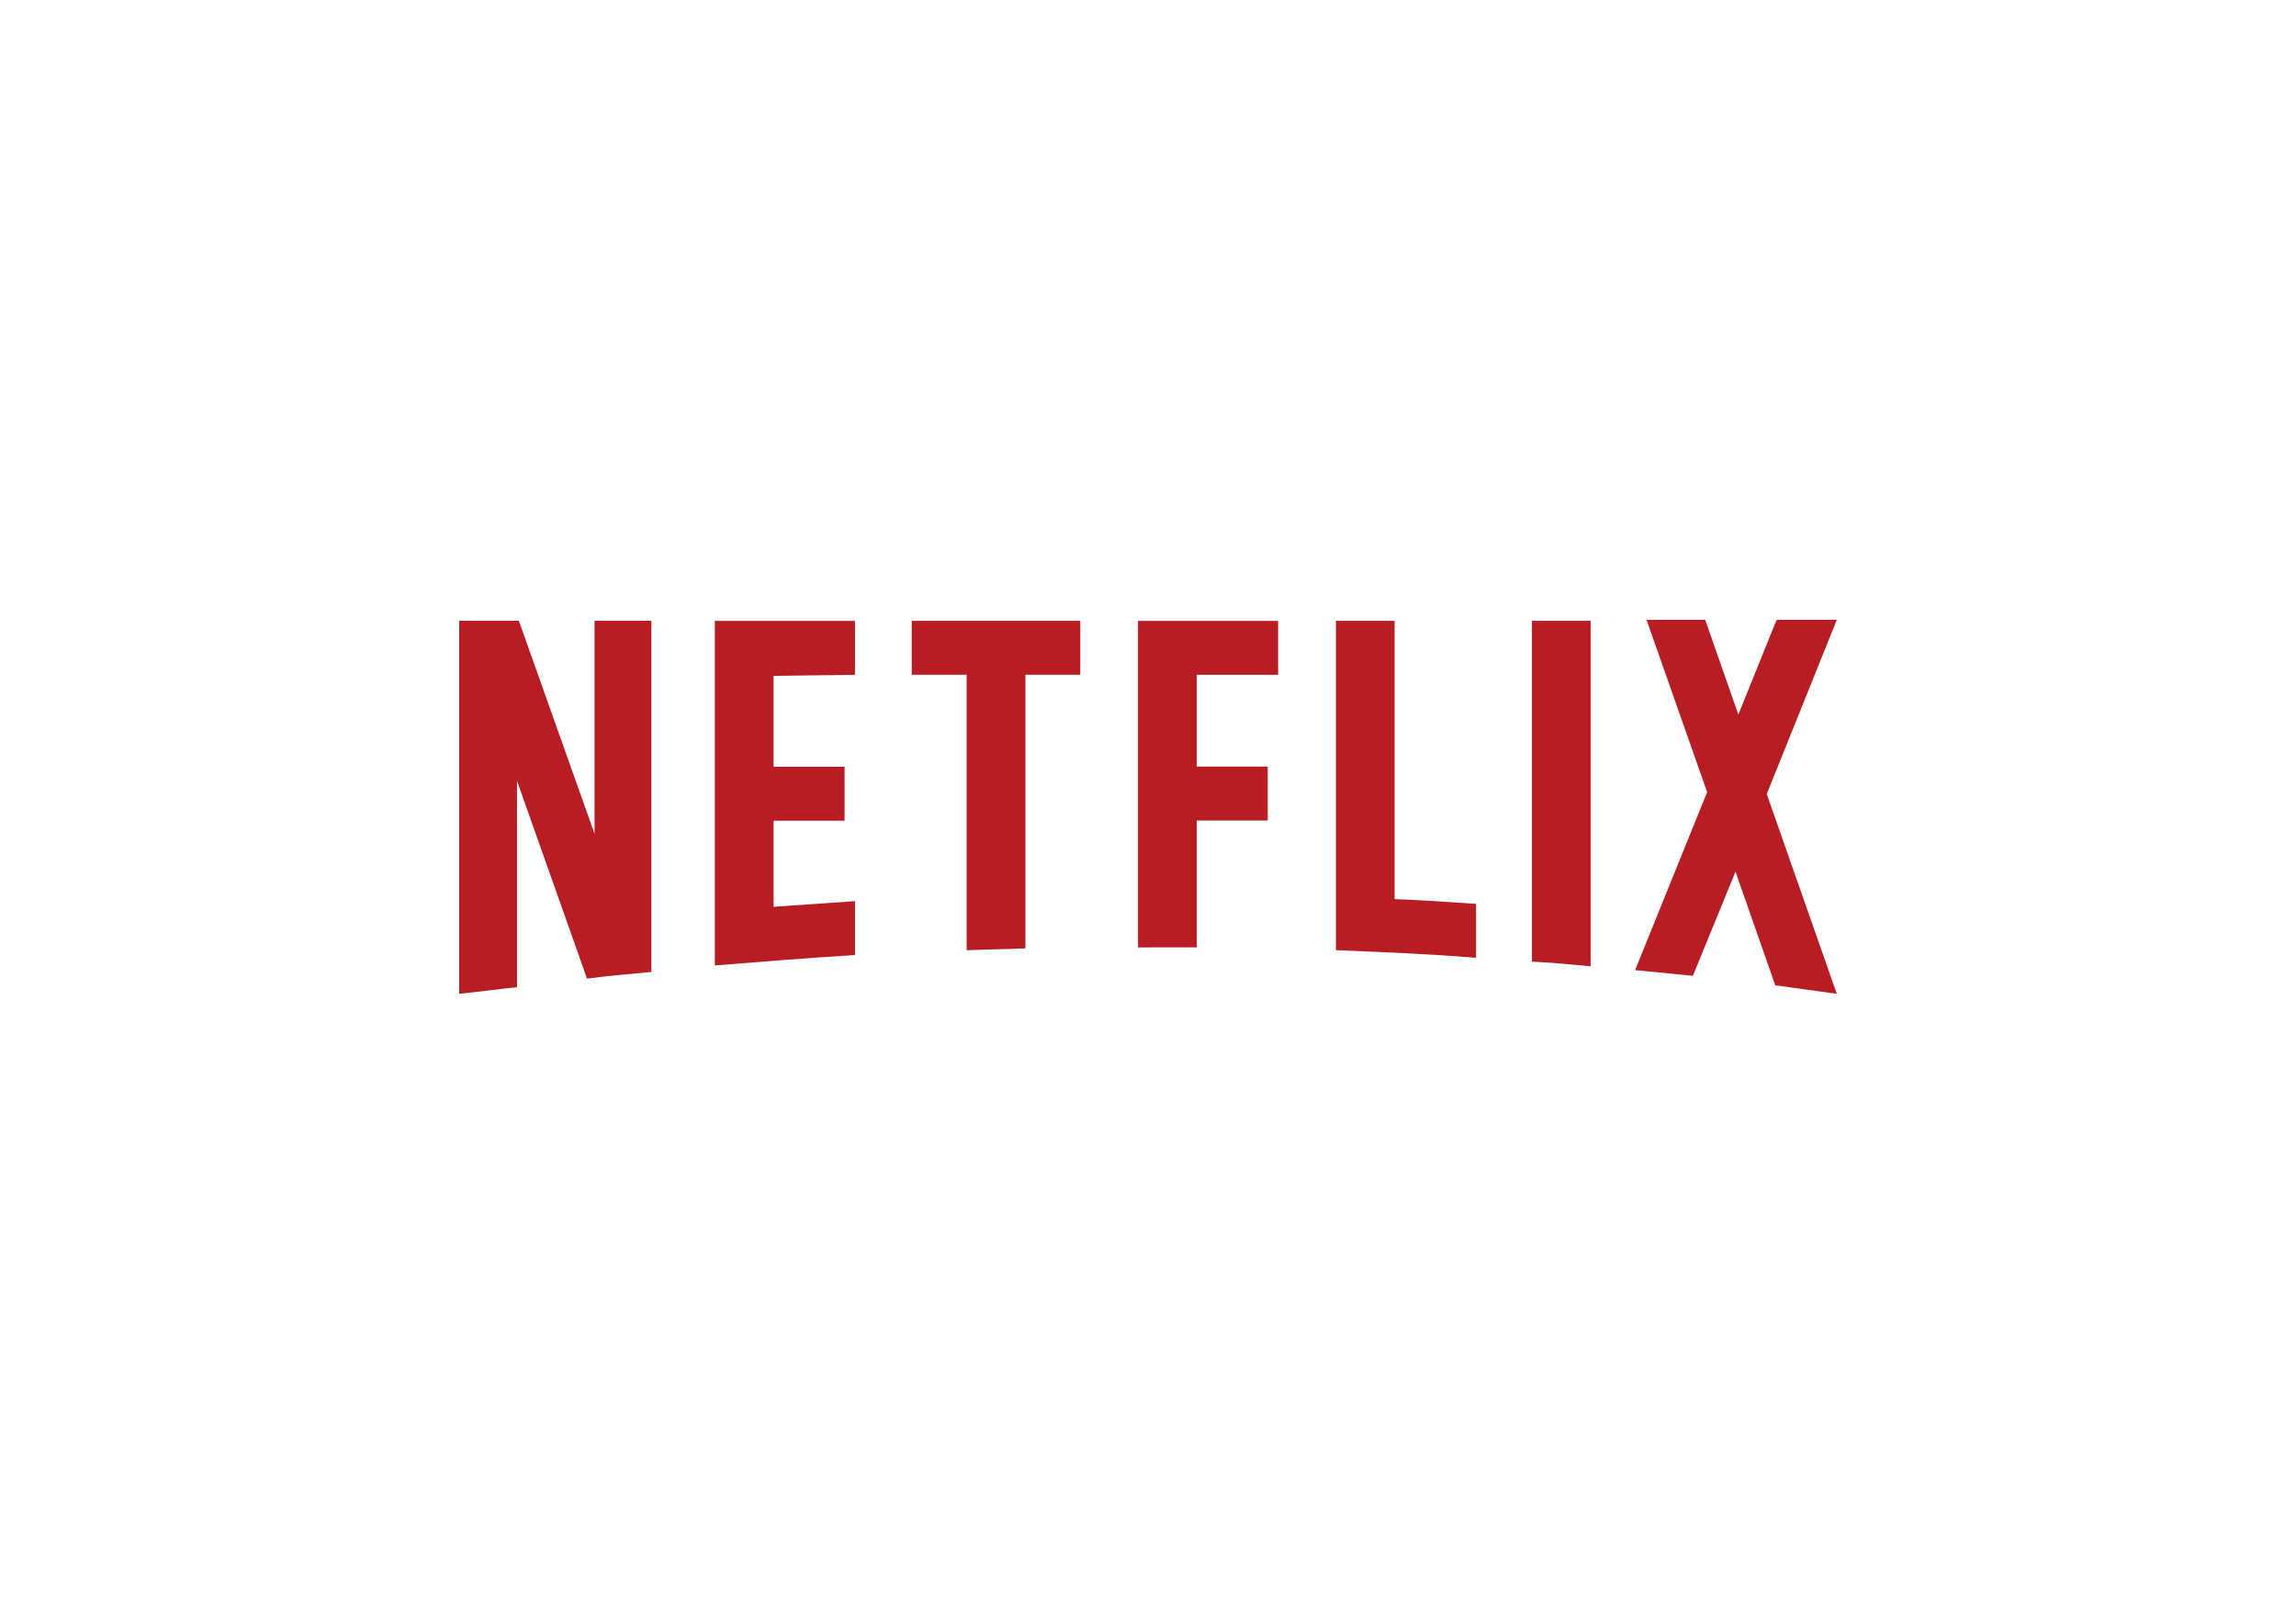 <svg xmlns="http://www.w3.org/2000/svg" width="200" height="140" viewBox="0 0 200 140" fill="none"><path d="M142.431 84.516C144.083 84.683 145.729 84.844 147.464 85.011L151.174 75.94L154.639 85.84C156.452 86.084 158.187 86.335 160 86.579L153.899 69.177L160 54H154.806L154.722 54.084L151.424 62.248L148.538 54H143.427L148.705 69.01L142.431 84.516Z" fill="#B81D24"></path><path d="M138.555 84.188V54.084H133.444V83.776C135.173 83.86 136.903 84.021 138.555 84.188Z" fill="#B81D24"></path><path d="M100.125 82.536C101.527 82.536 102.928 82.536 104.246 82.536V71.485H110.43V66.786H104.246V58.789H111.337V54.09H99.129V82.542C99.463 82.536 99.791 82.536 100.125 82.536Z" fill="#B81D24"></path><path d="M84.208 82.786C85.938 82.703 87.59 82.703 89.319 82.619V58.783H94.102V54.084H79.419V58.783H84.202V82.786H84.208Z" fill="#B81D24"></path><path d="M45.033 86.001V68.02L51.134 85.255C53.031 85.011 54.843 84.844 56.74 84.677V54.078H51.79V72.636L45.194 54.078H44.95H40V86.573C41.73 86.412 43.381 86.168 45.033 86.001Z" fill="#B81D24"></path><path d="M74.476 58.789V54.09H62.268V79.411V84.11C66.311 83.782 70.432 83.448 74.476 83.204V81.886V78.505C72.084 78.671 69.776 78.832 67.385 78.999V71.497H73.569V66.798H67.385V58.878L74.476 58.789Z" fill="#B81D24"></path><path d="M121.481 78.332V54.084H116.37V78.081V82.78C120.491 82.947 124.534 83.108 128.578 83.442V81.957V78.743C126.186 78.582 123.872 78.415 121.481 78.332Z" fill="#B81D24"></path></svg>